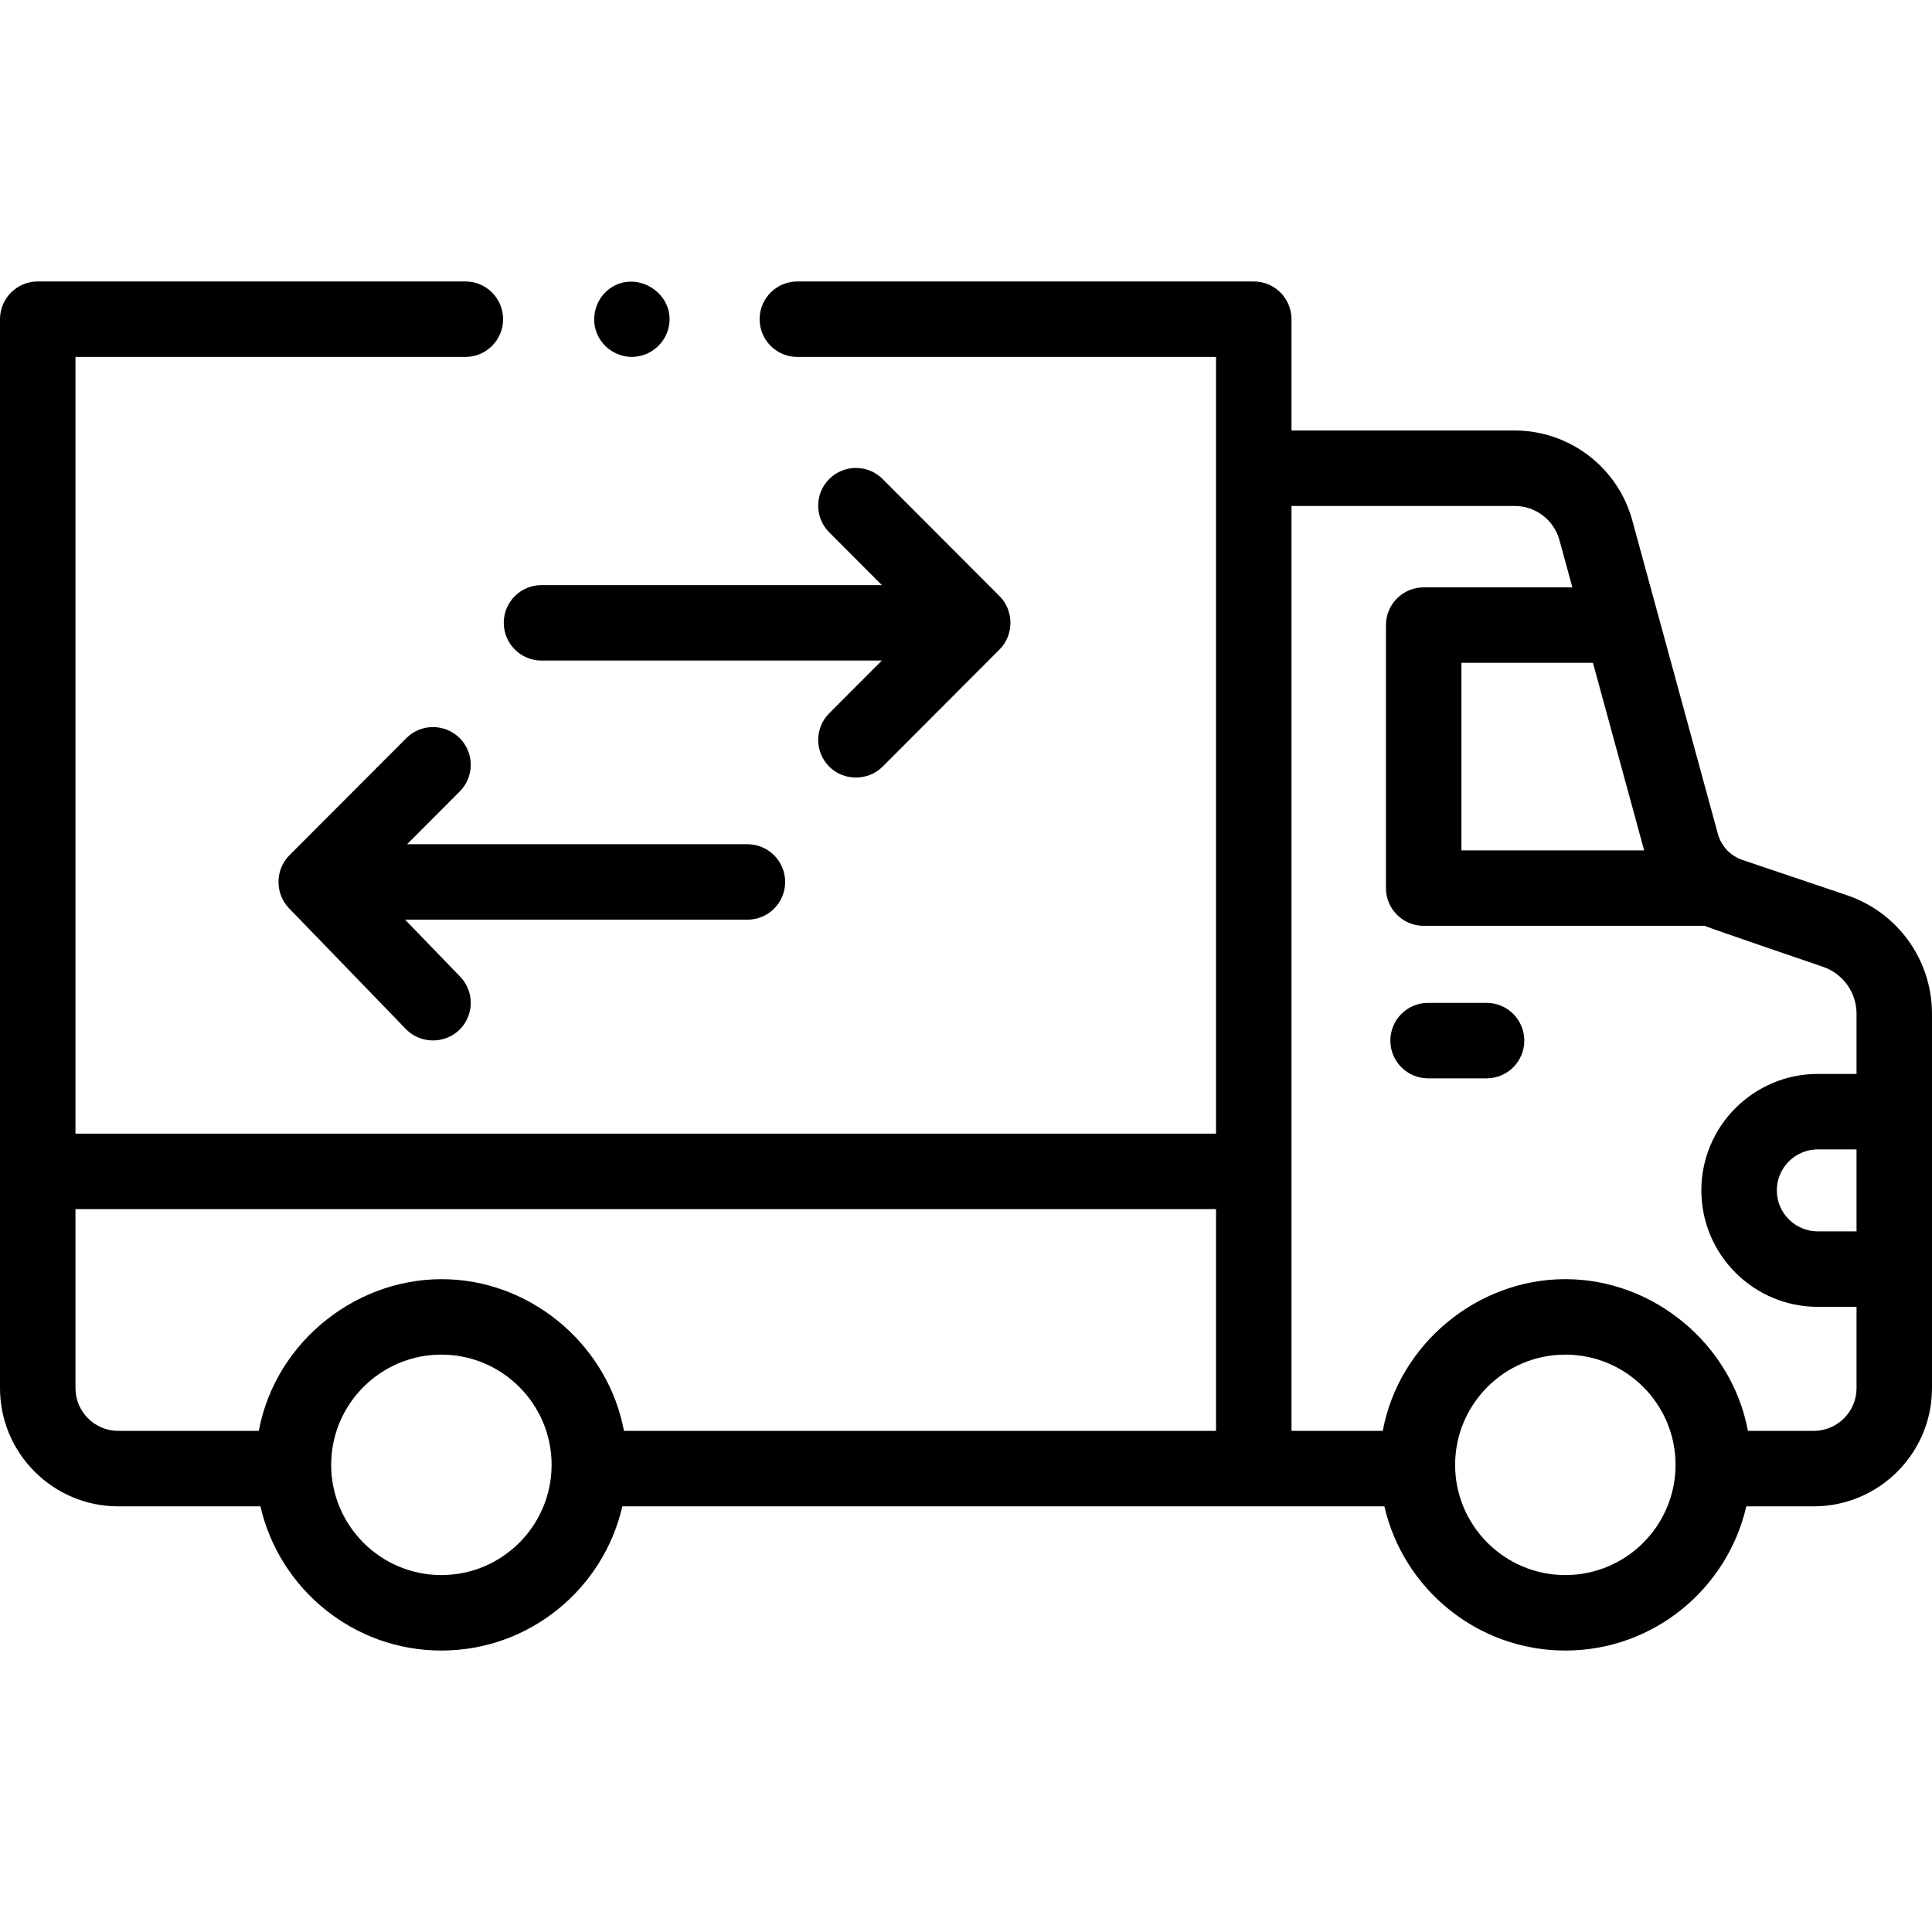 <svg id="Capa_1" enable-background="new 0 0 512 512" height="512" viewBox="0 0 512 512" width="512" xmlns="http://www.w3.org/2000/svg"><g><g><path d="m489.452 237.243c-.002 0-.003-.001-.004-.001l-27.705-9.351c-3.142-1.069-5.601-3.652-6.476-6.857l-15.834-58.011c-.01-.037-.024-.072-.035-.109l-6.843-25.065c-3.826-13.991-16.63-23.763-31.136-23.763h-59.16v-29.496c0-5.522-4.478-10-10-10h-120.952c-5.522 0-10 4.478-10 10s4.478 10 10 10h110.953v205.837h-302.26v-205.837h103.329c5.522 0 10-4.478 10-10s-4.478-10-10-10h-113.329c-5.522 0-10 4.478-10 10v283.277c0 17.275 14.059 31.33 31.34 31.33h37.677c5.011 21.856 24.603 38.213 47.956 38.213s42.945-16.357 47.956-38.213h201.946c5.011 21.856 24.603 38.213 47.956 38.213s42.945-16.357 47.956-38.213h17.872c17.281 0 31.34-14.055 31.34-31.33v-99.21c.001-14.231-9.061-26.855-22.547-31.414zm-53.737-11.886h-48.425v-49.701h34.856zm-318.741 192.053c-16.107 0-29.211-13.104-29.211-29.212 0-16.107 13.103-29.21 29.209-29.211 16.105.001 29.208 13.104 29.208 29.21 0 .098-.002.192-.002.288-.156 15.975-13.193 28.925-29.204 28.925zm48.38-38.213c-4.126-22.123-23.512-39.068-45.991-40.149-24.235-1.165-46.347 16.279-50.778 40.149h-37.245c-6.253 0-11.34-5.083-11.34-11.33v-47.44h302.26v58.771h-156.906zm249.478 38.213c-16.107 0-29.211-13.104-29.211-29.212 0-16.107 13.103-29.21 29.21-29.211 16.106 0 29.209 13.104 29.209 29.21 0 .059-.001.115-.001.173-.094 16.028-13.157 29.04-29.207 29.04zm65.828-38.213h-17.445c-4.288-22.985-25-40.21-48.385-40.21-23.36 0-44.127 17.223-48.385 40.21h-24.185v-245.11h59.16c5.519 0 10.389 3.717 11.844 9.034l3.422 12.535h-39.396c-5.522 0-10 4.478-10 10v69.701c0 5.522 4.478 10 10 10h74.469c1.145.559 31.288 10.833 31.288 10.833 5.355 1.81 8.953 6.82 8.953 12.467v15.945h-10.264c-17.018 0-30.862 13.845-30.862 30.862s13.845 30.863 30.862 30.863h10.264v21.539c0 6.248-5.087 11.331-11.34 11.331zm11.34-52.869h-10.264c-5.989 0-10.862-4.873-10.862-10.863 0-5.989 4.873-10.862 10.862-10.862h10.264z"/><path d="m393.956 265.771h-15.5c-5.522 0-10 4.478-10 10s4.478 10 10 10h15.5c5.522 0 10-4.478 10-10s-4.477-10-10-10z"/><path d="m143.506 175.052h90.198l-13.954 13.978c-3.902 3.908-3.896 10.24.013 14.142 3.855 3.849 10.293 3.844 14.142-.013l30.979-31.034c3.852-3.852 3.852-10.295 0-14.146l-30.979-31.034c-3.9-3.909-10.233-3.914-14.142-.013s-3.915 10.233-.013 14.142l13.953 13.979h-90.198c-5.522 0-10 4.478-10 10s4.478 9.999 10.001 9.999z"/><path d="m208.075 233.728c0-5.522-4.478-10-10-10h-90.198l13.954-13.979c3.902-3.908 3.896-10.24-.013-14.142-3.907-3.902-10.238-3.897-14.142.013l-30.979 31.034c-3.809 3.809-3.862 10.149-.12 14.025l30.988 32.042c3.787 3.916 10.223 4.023 14.141.236 3.97-3.84 4.075-10.17.236-14.141l-14.594-15.09h90.727c5.523.002 10-4.476 10-9.998z"/><path d="m158.21 88.41c1.613 3.932 5.73 6.478 9.971 6.147 4.347-.338 8.051-3.523 9.015-7.779 1.976-8.724-8.188-15.49-15.508-10.366-3.783 2.648-5.251 7.739-3.478 11.998z"/></g></g></svg>